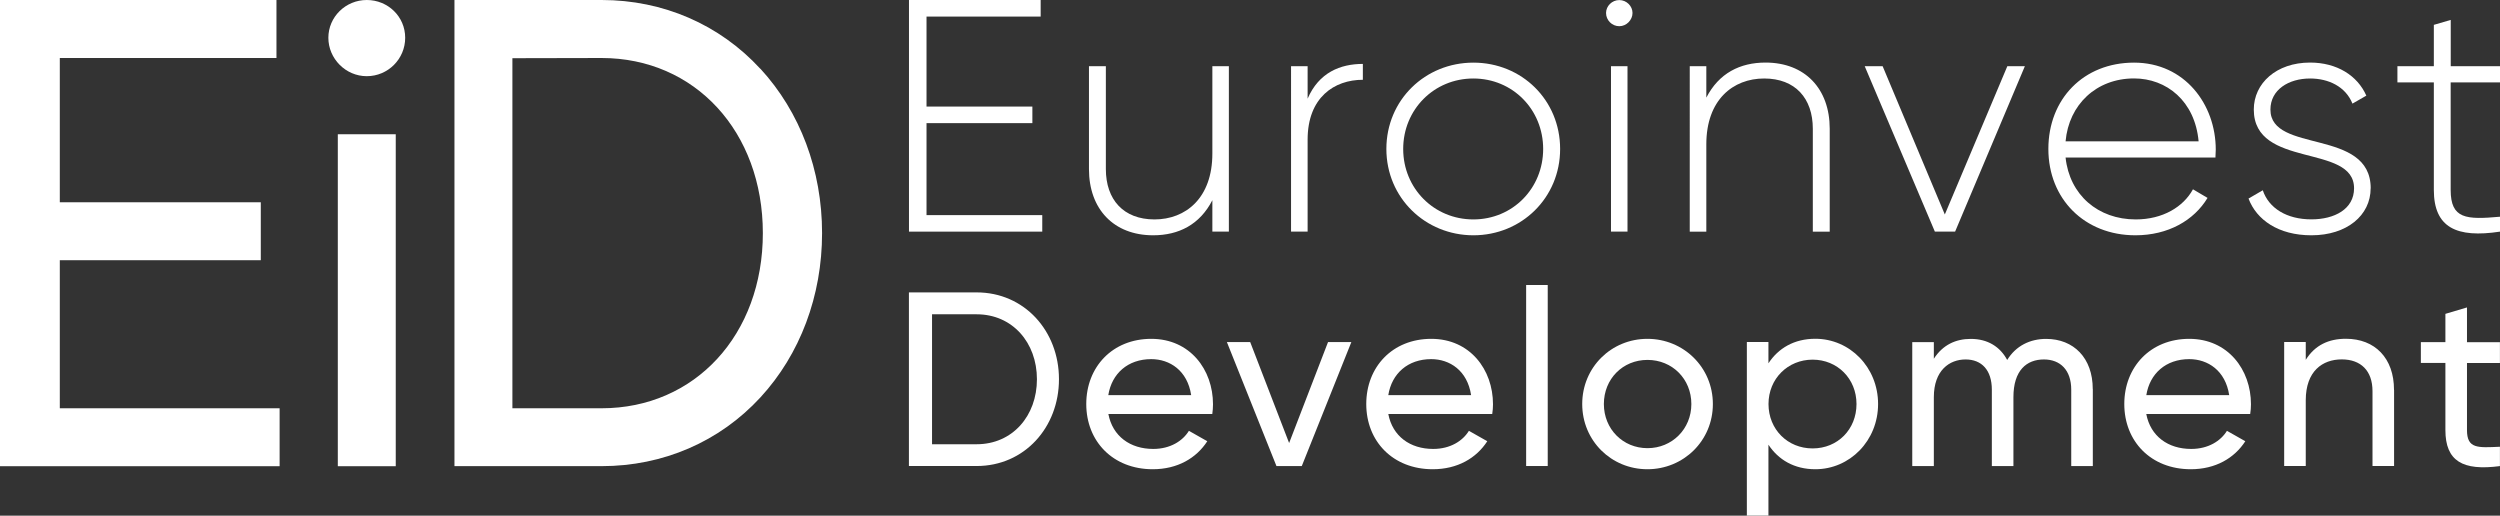 <?xml version="1.0" encoding="UTF-8"?> <svg xmlns="http://www.w3.org/2000/svg" id="_Слой_2" data-name="Слой 2" viewBox="0 0 389.2 80.28"><rect x="0" y="0" width="389.2" height="80.28" fill="#333333" stroke="none"/><defs><style> .cls-1 { fill: #fff; } </style></defs><g id="_Слой_1-2" data-name="Слой 1"><polygon class="cls-1" points="9.31 63.56 9.31 40.51 40.6 40.51 40.6 31.49 9.31 31.49 9.31 9.03 43.04 9.03 43.04 0 0 0 0 72.58 43.53 72.58 43.53 63.56 9.31 63.56"></polygon><path class="cls-1" d="M57.1,0c-3.3,0-5.98,2.64-5.98,5.88s2.68,5.98,5.98,5.98,5.98-2.68,5.98-5.98S60.39,0,57.1,0Z"></path><rect class="cls-1" x="52.59" y="20.9" width="9.02" height="51.68"></rect><path class="cls-1" d="M118.37,10.71C112.02,3.81,103.24,0,93.65,0h-22.9s0,72.57,0,72.57h22.9c9.59,0,18.37-3.8,24.73-10.7,6.19-6.72,9.6-15.81,9.6-25.58s-3.41-18.86-9.6-25.59h0ZM93.65,63.56h-13.88V9.06l13.88-.03c14.55,0,25.11,11.47,25.11,27.27s-10.56,27.26-25.11,27.26Z"></path><polygon class="cls-1" points="162.26 33.49 162.26 36.06 141.51 36.06 141.51 0 162.01 0 162.01 2.58 144.24 2.58 144.24 16.59 160.72 16.59 160.72 19.17 144.24 19.17 144.24 33.49 162.26 33.49"></polygon><path class="cls-1" d="M191.31,10.31v25.75h-2.57v-4.89c-1.96,3.81-5.25,5.46-9.22,5.46-6.13,0-9.99-4.07-9.99-10.3V10.31h2.63v16.02c0,4.74,2.73,7.83,7.57,7.83s9.01-3.3,9.01-10.25v-13.6h2.57Z"></path><path class="cls-1" d="M212.17,9.95v2.47c-4.43,0-8.6,2.73-8.6,9.32v14.32h-2.58V10.31h2.58v5.05c1.75-4.07,5.1-5.41,8.6-5.41Z"></path><path class="cls-1" d="M215.83,23.19c0-7.62,6.03-13.44,13.55-13.44s13.5,5.82,13.5,13.44-6.03,13.44-13.5,13.44-13.55-5.82-13.55-13.44h0ZM240.24,23.19c0-6.13-4.74-10.97-10.87-10.97s-10.92,4.84-10.92,10.97,4.79,10.97,10.92,10.97,10.87-4.84,10.87-10.97Z"></path><path class="cls-1" d="M250.03,2.02c0-1.08.93-2.01,2.06-2.01s2.06.93,2.06,2.01-.93,2.06-2.06,2.06-2.06-.93-2.06-2.06h0ZM250.8,10.31h2.57v25.75h-2.57V10.31Z"></path><path class="cls-1" d="M284.85,20.05v16.02h-2.63v-16.02c0-4.74-2.73-7.83-7.57-7.83s-9.01,3.3-9.01,10.25v13.6h-2.58V10.31h2.58v4.89c1.96-3.81,5.25-5.46,9.22-5.46,6.13,0,9.99,4.07,9.99,10.3Z"></path><polygon class="cls-1" points="315.23 10.31 304.37 36.06 301.22 36.06 290.3 10.31 293.09 10.31 302.77 33.39 312.5 10.31 315.23 10.31"></polygon><path class="cls-1" d="M344.95,23.29c0,.41-.05.82-.05,1.24h-23.33c.62,5.82,5.05,9.63,10.92,9.63,4.22,0,7.42-1.96,8.91-4.69l2.27,1.34c-2.11,3.5-6.13,5.82-11.23,5.82-7.93,0-13.55-5.67-13.55-13.44s5.46-13.44,13.34-13.44,12.72,6.49,12.72,13.55h0ZM321.57,22h20.71c-.57-6.28-5-9.79-10.05-9.79-5.87,0-10.15,4.07-10.66,9.79Z"></path><path class="cls-1" d="M369.06,29.32c0,4.22-3.71,7.31-9.22,7.31-5.15,0-8.55-2.42-9.79-5.72l2.22-1.29c.93,2.78,3.71,4.53,7.57,4.53,3.6,0,6.64-1.6,6.64-4.84,0-7.01-15.61-2.99-15.61-12.26,0-4.07,3.5-7.31,8.76-7.31,4.17,0,7.37,2.01,8.76,5.15l-2.16,1.24c-1.08-2.68-3.76-3.91-6.59-3.91-3.35,0-6.18,1.75-6.18,4.84,0,6.9,15.61,2.83,15.61,12.26Z"></path><path class="cls-1" d="M381.52,12.83v16.74c0,4.53,2.42,4.64,7.68,4.17v2.32c-6.75,1.03-10.3-.62-10.3-6.49V12.83h-5.67v-2.52h5.67V3.87l2.63-.77v7.21h7.68v2.52h-7.68Z"></path><path class="cls-1" d="M164.86,59.04c0,7.49-5.37,13.51-12.82,13.51h-10.54v-27.03h10.54c7.45,0,12.82,6.02,12.82,13.51h0ZM161.43,59.04c0-5.71-3.82-10.11-9.38-10.11h-6.95v20.23h6.95c5.56,0,9.38-4.4,9.38-10.12Z"></path><path class="cls-1" d="M179.53,69.89c2.66,0,4.59-1.24,5.56-2.82l2.86,1.62c-1.7,2.63-4.63,4.36-8.49,4.36-6.22,0-10.35-4.36-10.35-10.15s4.09-10.15,10.12-10.15,9.61,4.79,9.61,10.19c0,.5-.04,1-.11,1.51h-16.18c.66,3.47,3.4,5.44,6.99,5.44h0ZM172.54,61.51h12.9c-.58-3.82-3.32-5.6-6.22-5.6-3.63,0-6.14,2.24-6.68,5.6Z"></path><polygon class="cls-1" points="210.38 53.25 202.66 72.56 198.72 72.56 191 53.25 194.63 53.25 200.69 68.97 206.75 53.25 210.38 53.25"></polygon><path class="cls-1" d="M223.12,69.89c2.66,0,4.59-1.24,5.56-2.82l2.86,1.62c-1.7,2.63-4.63,4.36-8.49,4.36-6.22,0-10.35-4.36-10.35-10.15s4.09-10.15,10.12-10.15,9.61,4.79,9.61,10.19c0,.5-.04,1-.12,1.51h-16.18c.66,3.47,3.4,5.44,6.99,5.44h0ZM216.13,61.51h12.89c-.58-3.82-3.32-5.6-6.21-5.6-3.63,0-6.14,2.24-6.68,5.6Z"></path><rect class="cls-1" x="237.59" y="44.37" width="3.36" height="28.18"></rect><path class="cls-1" d="M246.32,62.9c0-5.71,4.52-10.15,10.15-10.15s10.19,4.44,10.19,10.15-4.56,10.15-10.19,10.15-10.15-4.44-10.15-10.15h0ZM263.31,62.9c0-3.9-2.97-6.87-6.83-6.87s-6.79,2.97-6.79,6.87,2.97,6.87,6.79,6.87,6.83-2.97,6.83-6.87Z"></path><path class="cls-1" d="M292.38,62.9c0,5.71-4.4,10.15-9.77,10.15-3.28,0-5.75-1.47-7.3-3.82v11.04h-3.36v-27.03h3.36v3.32c1.54-2.35,4.01-3.82,7.3-3.82,5.37,0,9.77,4.44,9.77,10.15h0ZM289.02,62.9c0-3.94-2.97-6.91-6.83-6.91s-6.87,2.97-6.87,6.91,2.97,6.91,6.87,6.91,6.83-2.97,6.83-6.91Z"></path><path class="cls-1" d="M325.81,60.55v12.01h-3.36v-11.89c0-3.05-1.7-4.71-4.25-4.71-2.7,0-4.75,1.7-4.75,5.87v10.73h-3.36v-11.89c0-3.05-1.58-4.71-4.09-4.71s-4.94,1.7-4.94,5.87v10.73h-3.36v-19.3h3.36v2.59c1.39-2.16,3.4-3.09,5.75-3.09,2.62,0,4.55,1.2,5.67,3.28,1.35-2.2,3.55-3.28,6.06-3.28,4.29,0,7.26,2.97,7.26,7.8Z"></path><path class="cls-1" d="M341.13,69.89c2.66,0,4.59-1.24,5.56-2.82l2.86,1.62c-1.7,2.63-4.63,4.36-8.49,4.36-6.22,0-10.35-4.36-10.35-10.15s4.09-10.15,10.11-10.15,9.61,4.79,9.61,10.19c0,.5-.04,1-.12,1.51h-16.18c.66,3.47,3.4,5.44,6.99,5.44h0ZM334.15,61.51h12.89c-.58-3.82-3.32-5.6-6.22-5.6-3.63,0-6.14,2.24-6.68,5.6Z"></path><path class="cls-1" d="M372.71,60.7v11.85h-3.36v-11.66c0-3.17-1.81-4.94-4.79-4.94s-5.6,1.81-5.6,6.37v10.23h-3.36v-19.31h3.36v2.78c1.43-2.28,3.55-3.28,6.25-3.28,4.52,0,7.49,3.01,7.49,7.95Z"></path><path class="cls-1" d="M384.06,56.5v10.46c0,2.93,1.7,2.74,5.13,2.59v3.01c-5.79.77-8.49-.77-8.49-5.6v-10.46h-3.82v-3.24h3.82v-4.4l3.36-1v5.41h5.13v3.24h-5.13Z"></path></g></svg> 
